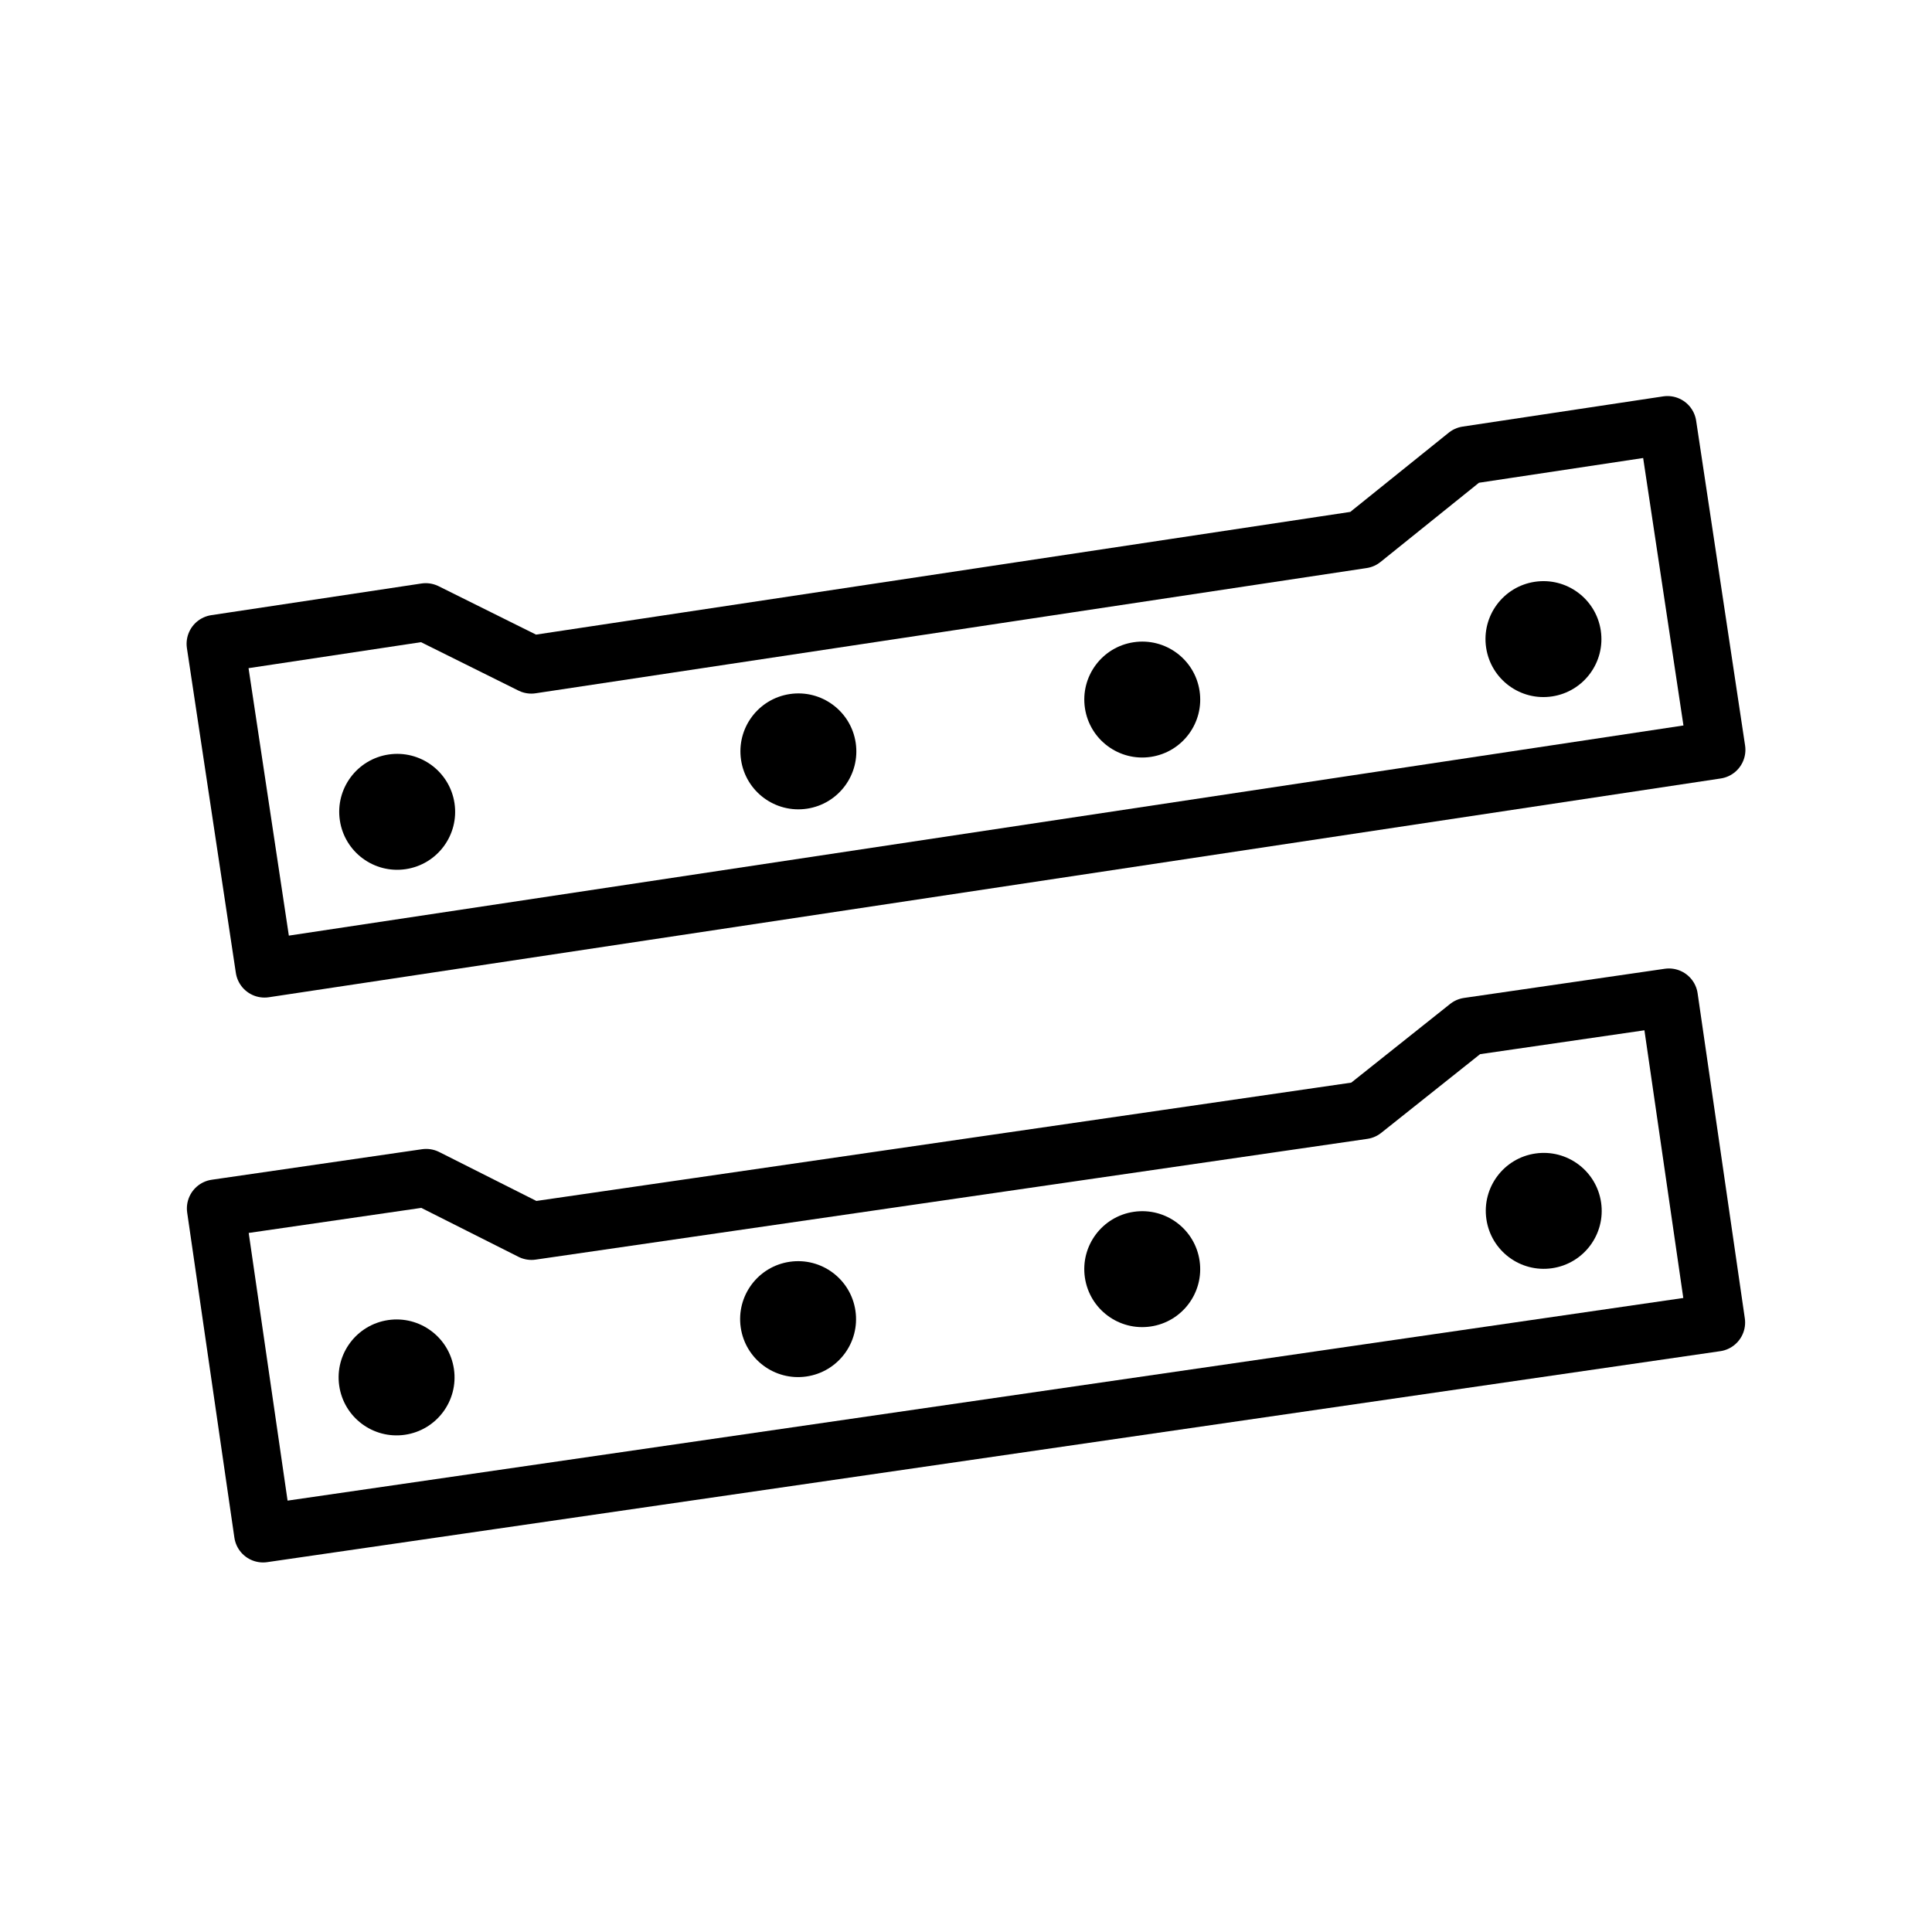 <svg width="100" height="100" viewBox="0 0 100 100" fill="none" xmlns="http://www.w3.org/2000/svg">
<rect width="100" height="100" fill="white"/>
<path d="M88.842 38.81L86.309 22L75.927 23.564L70.515 27.919L27.501 34.401L22.035 31.685L11.158 33.324L13.691 50.134L88.842 38.81Z" stroke="black" stroke-width="3" stroke-miterlimit="10" stroke-linejoin="round"/>
<circle cx="20.558" cy="42.02" r="3" transform="rotate(-8.569 20.558 42.02)" fill="black"/>
<circle cx="79.889" cy="33.08" r="3" transform="rotate(-8.569 79.889 33.08)" fill="black"/>
<circle cx="41.324" cy="38.891" r="3" transform="rotate(-8.569 41.324 38.891)" fill="black"/>
<circle cx="59.123" cy="36.209" r="3" transform="rotate(-8.569 59.123 36.209)" fill="black"/>
<path d="M88.827 68.452L86.384 51.628L75.993 53.137L70.558 57.463L27.51 63.713L22.059 60.968L11.173 62.548L13.616 79.372L88.827 68.452Z" stroke="black" stroke-width="3" stroke-miterlimit="10" stroke-linejoin="round"/>
<circle cx="20.527" cy="71.295" r="3" transform="rotate(-8.261 20.527 71.295)" fill="black"/>
<circle cx="79.904" cy="62.674" r="3" transform="rotate(-8.261 79.904 62.674)" fill="black"/>
<circle cx="41.309" cy="68.278" r="3" transform="rotate(-8.261 41.309 68.278)" fill="black"/>
<circle cx="59.122" cy="65.691" r="3" transform="rotate(-8.261 59.122 65.691)" fill="black"/>
</svg>
